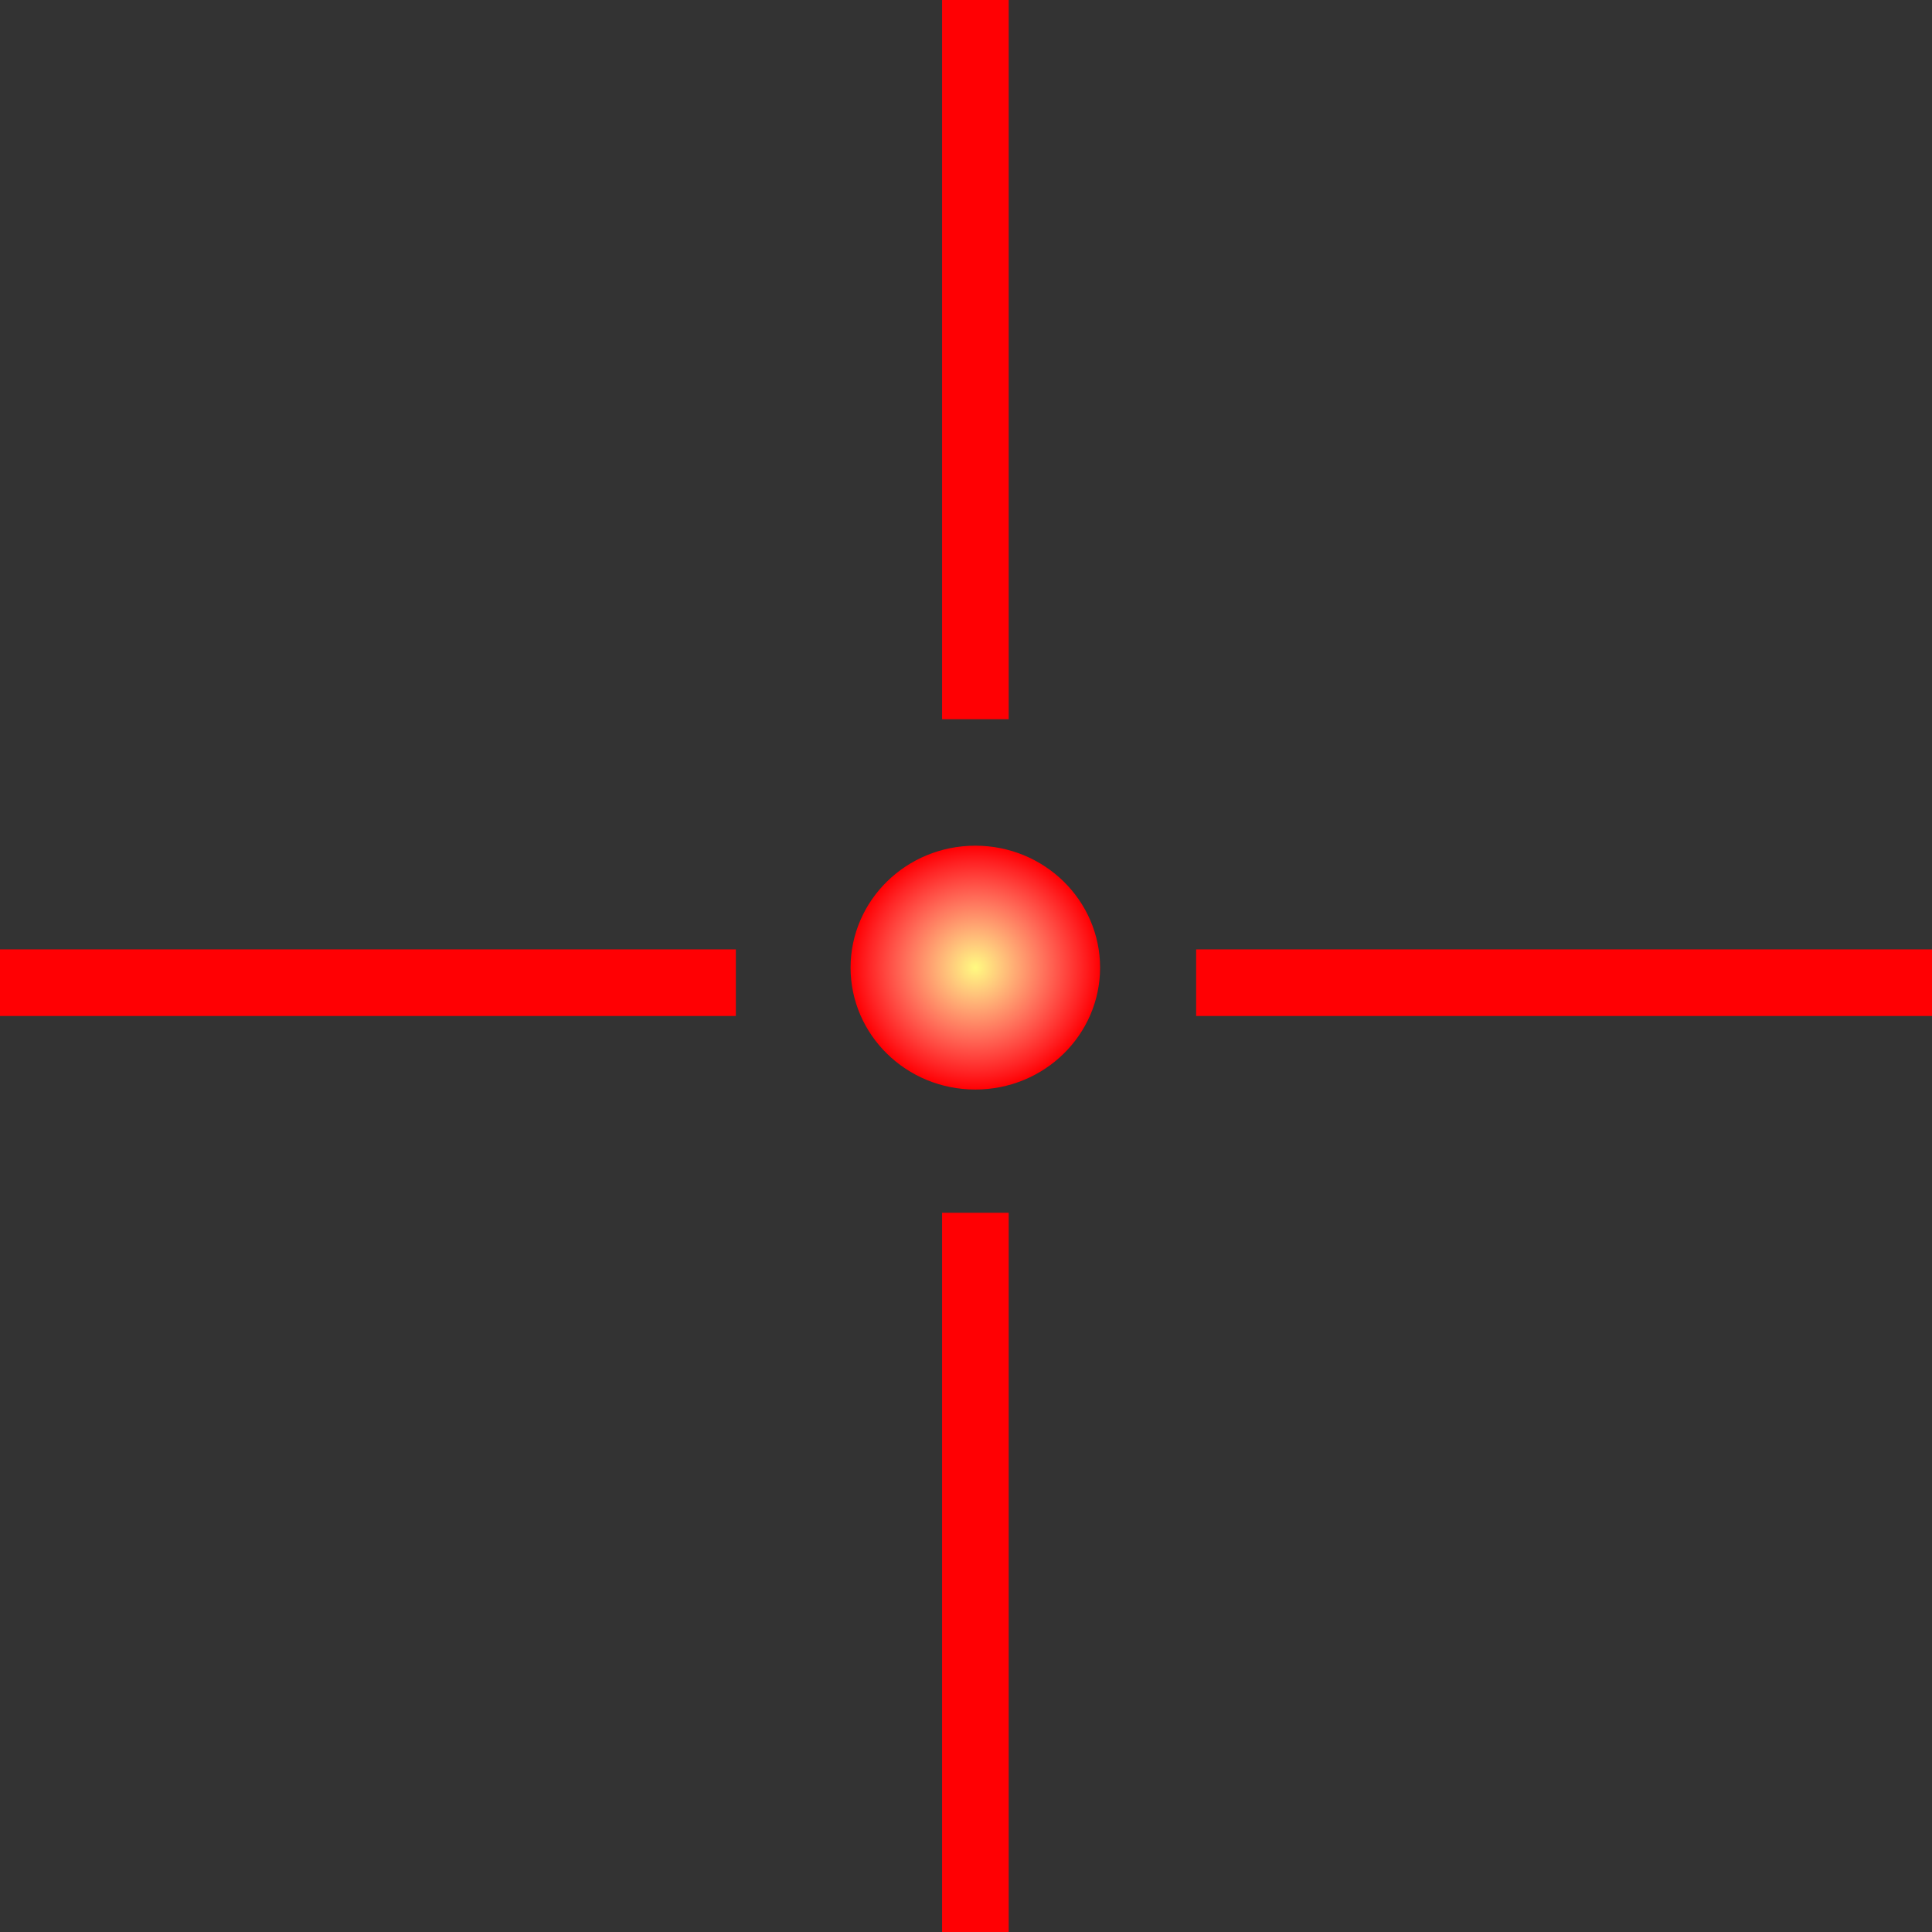 <svg width="87" height="87" viewBox="0 0 87 87" fill="none" xmlns="http://www.w3.org/2000/svg">
<rect x="0" y="0" width="87" height="87" fill="#333333" stroke="none"/>
<path d="M48.538 43.573C48.538 46.031 46.492 48.063 43.92 48.063C41.348 48.063 39.302 46.031 39.302 43.573C39.302 41.114 41.348 39.082 43.92 39.082C46.492 39.082 48.538 41.114 48.538 43.573Z" fill="#FF0003" stroke="#FF0003" stroke-width="2"/>
<path d="M43.92 49.063C47.023 49.063 49.538 46.605 49.538 43.573C49.538 40.54 47.023 38.082 43.92 38.082C40.817 38.082 38.302 40.54 38.302 43.573C38.302 46.605 40.817 49.063 43.92 49.063Z" fill="url(#paint0_radial_767_2694)"/>
<path d="M43.923 0V32.387" stroke="#FF0003" stroke-width="3" stroke-miterlimit="10"/>
<path d="M43.923 54.613V87" stroke="#FF0003" stroke-width="3" stroke-miterlimit="10"/>
<path d="M87 44.251H53.864" stroke="#FF0003" stroke-width="3" stroke-miterlimit="10"/>
<path d="M33.136 44.251H0" stroke="#FF0003" stroke-width="3" stroke-miterlimit="10"/>
<defs>
<radialGradient id="paint0_radial_767_2694" cx="0" cy="0" r="1" gradientUnits="userSpaceOnUse" gradientTransform="translate(43.92 43.573) rotate(90) scale(5.491 5.618)">
<stop stop-color="#FFFA80"/>
<stop offset="1" stop-color="white" stop-opacity="0"/>
</radialGradient>
</defs>
</svg>
